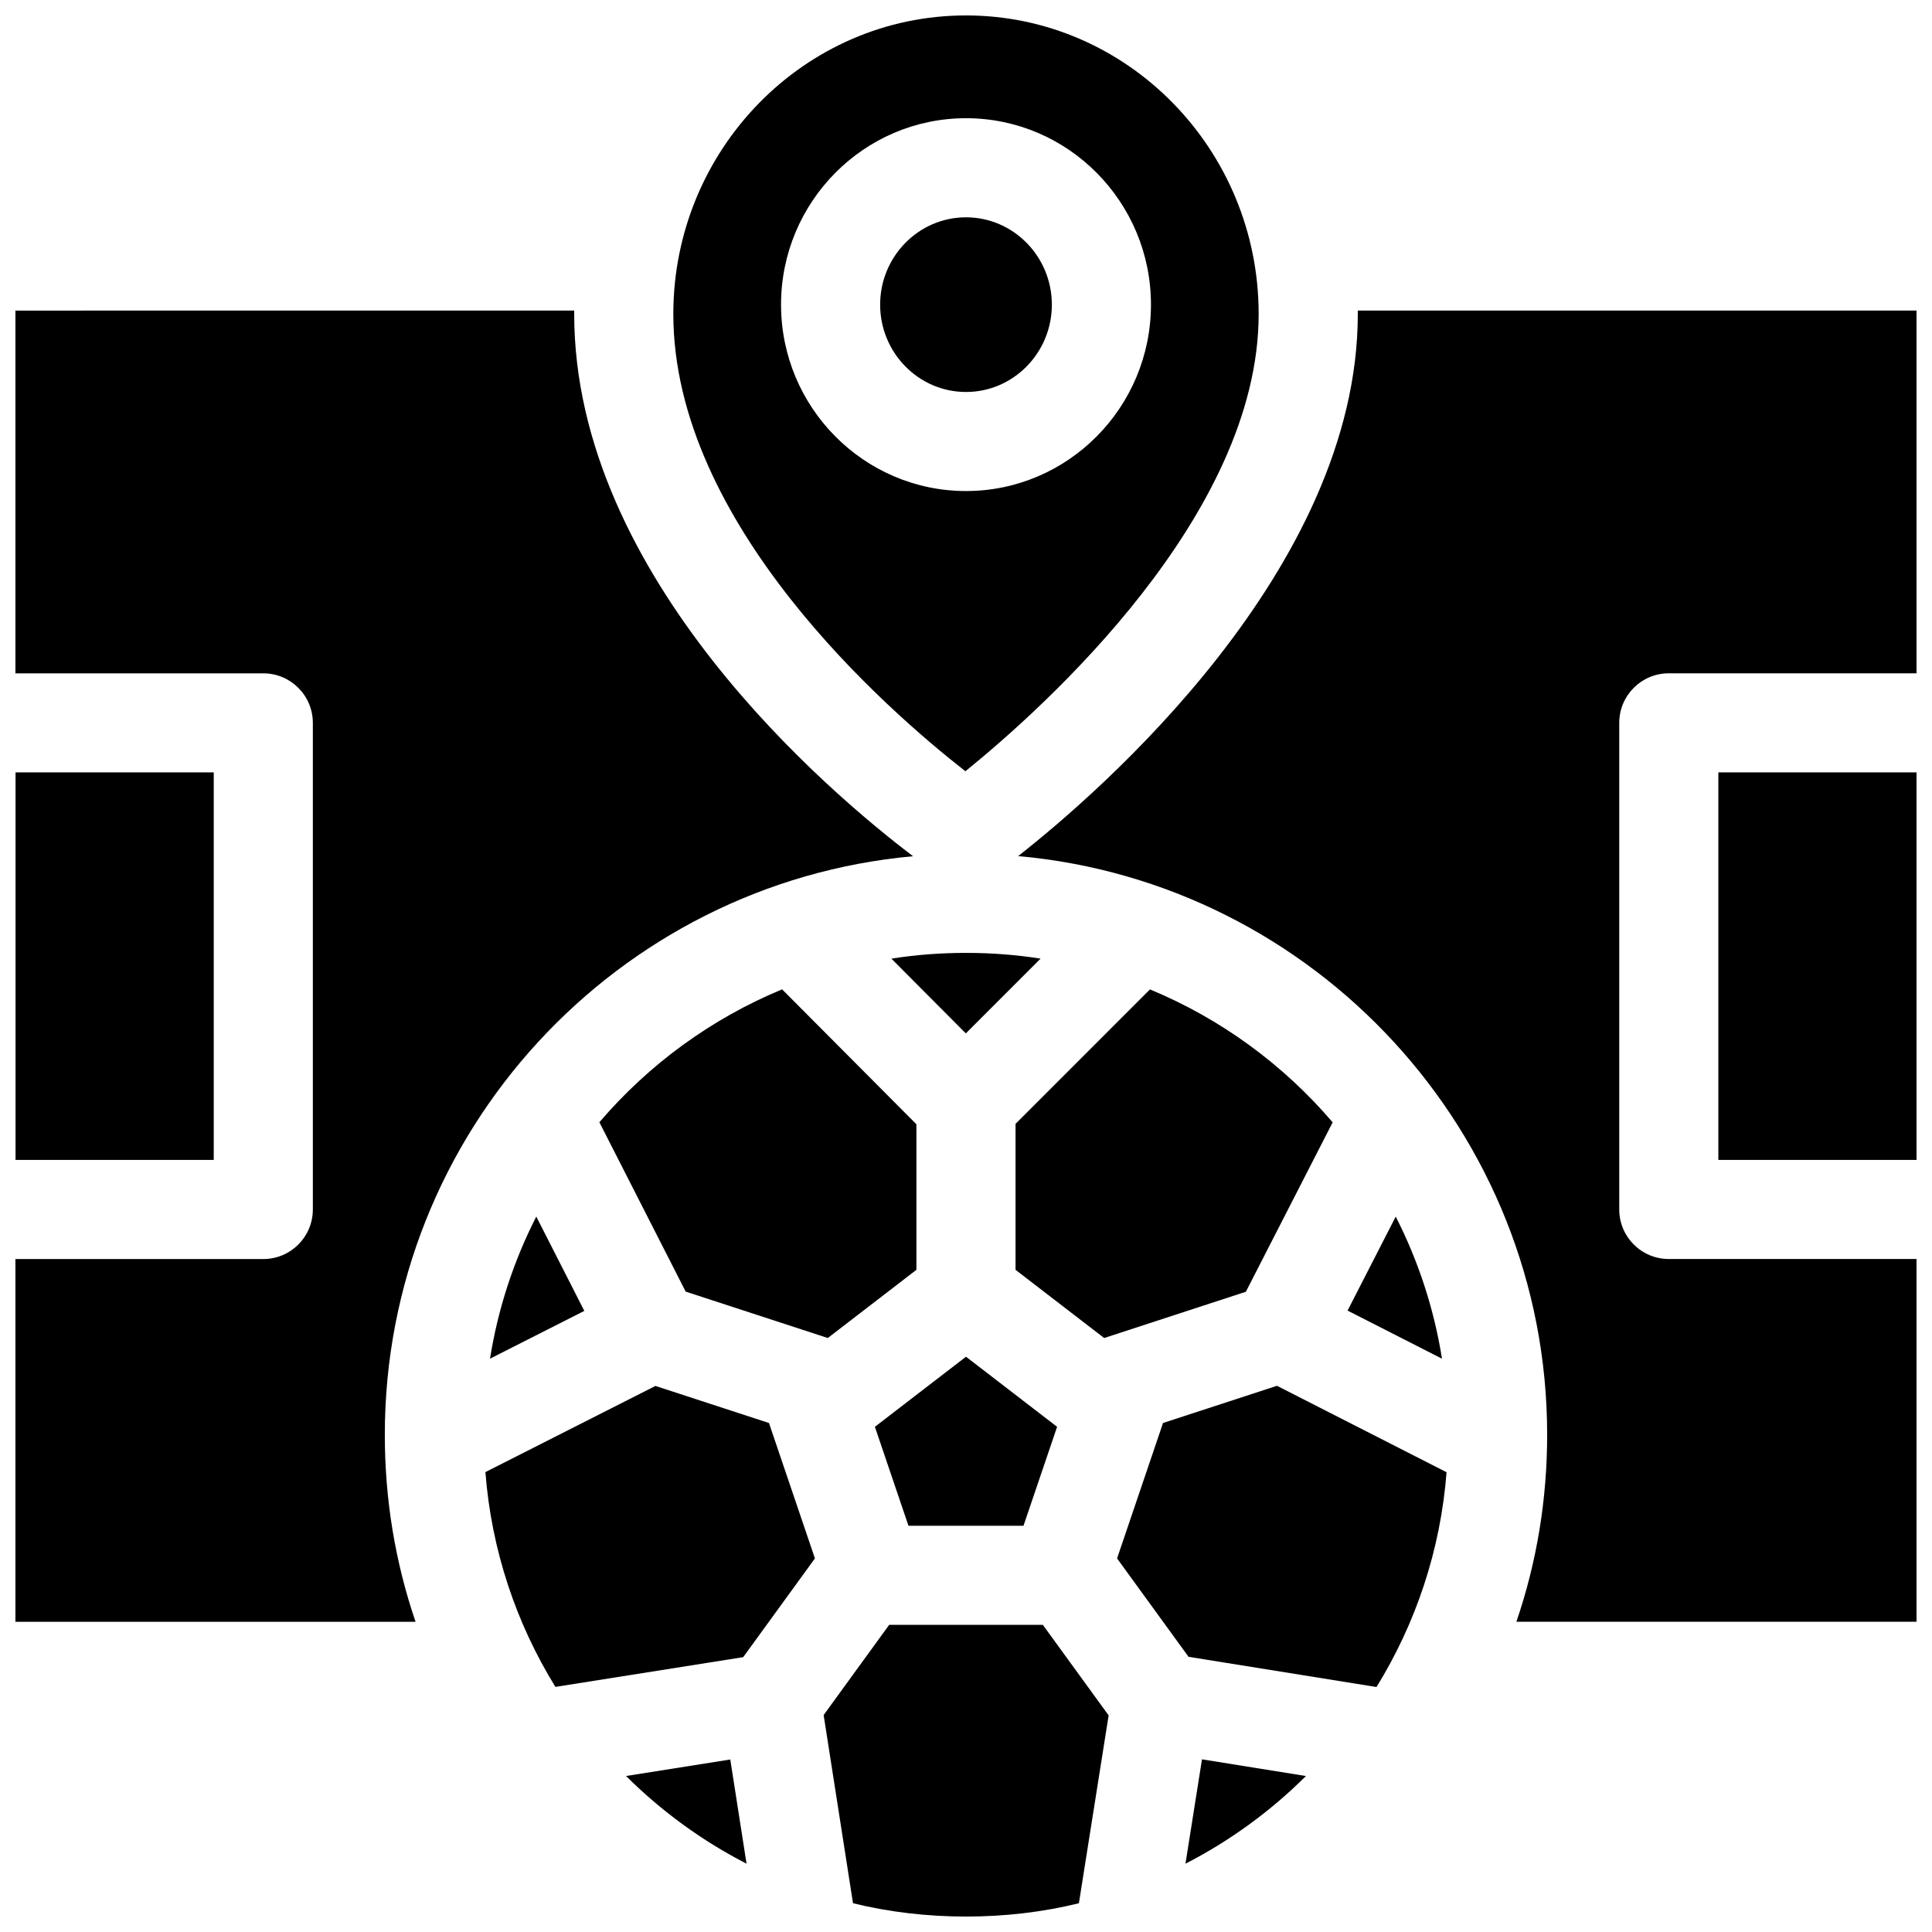 <?xml version="1.0" encoding="UTF-8"?>
<!-- Uploaded to: SVG Repo, www.svgrepo.com, Generator: SVG Repo Mixer Tools -->
<svg width="800px" height="800px" version="1.1" viewBox="144 144 512 512" xmlns="http://www.w3.org/2000/svg">
 <defs>
  <clipPath id="f">
   <path d="m322 148.09h156v200.91h-156z"/>
  </clipPath>
  <clipPath id="e">
   <path d="m148.09 226h237.91v348h-237.91z"/>
  </clipPath>
  <clipPath id="d">
   <path d="m148.09 348h52.906v104h-52.906z"/>
  </clipPath>
  <clipPath id="c">
   <path d="m599 348h52.902v104h-52.902z"/>
  </clipPath>
  <clipPath id="b">
   <path d="m413 226h238.9v348h-238.9z"/>
  </clipPath>
  <clipPath id="a">
   <path d="m362 574h76v77.902h-76z"/>
  </clipPath>
 </defs>
 <path d="m400 201.59c-12.547 0-22.754 10.383-22.754 23.145s10.207 23.145 22.754 23.145 22.754-10.383 22.754-23.145c-0.004-12.762-10.211-23.145-22.754-23.145z"/>
 <g clip-path="url(#f)">
  <path d="m400 148.09c-42.77 0-77.562 35.504-77.562 79.141 0 55.527 56.566 104.87 77.402 121.16 20.809-16.852 77.719-67.824 77.719-121.16 0-43.637-34.793-79.141-77.559-79.141zm0 126.04c-27.027 0-49.016-22.16-49.016-49.402 0-27.238 21.988-49.402 49.016-49.402s49.016 22.16 49.016 49.402c0 27.242-21.988 49.402-49.016 49.402z"/>
 </g>
 <g clip-path="url(#e)">
  <path d="m385.96 370.9c-21.934-16.633-89.789-73.746-89.789-143.66 0-0.312 0-0.621 0.004-0.934l-148.09 0.004v96.133h65.688c7.254 0 13.133 5.879 13.133 13.129v128.96c0 7.25-5.879 13.129-13.133 13.129l-65.688-0.004v96.133h106.04c-5.41-15.859-8.145-32.457-8.145-49.559-0.004-80.16 61.605-146.21 139.97-153.32z"/>
 </g>
 <g clip-path="url(#d)">
  <path d="m148.12 348.69h52.523v102.7h-52.523z"/>
 </g>
 <g clip-path="url(#c)">
  <path d="m599.38 348.69h52.523v102.7h-52.523z"/>
 </g>
 <g clip-path="url(#b)">
  <path d="m586.25 477.65c-7.254 0-13.133-5.879-13.133-13.129v-128.96c0-7.25 5.879-13.129 13.133-13.129h65.656v-96.133h-148.08c0.004 0.312 0.004 0.621 0.004 0.934 0 67.652-68.609 126.84-90.008 143.64 78.469 7.012 140.19 73.109 140.19 153.34 0 17.102-2.734 33.695-8.148 49.559l106.05 0.004v-96.133z"/>
 </g>
 <path d="m424.14 522.12-24.141-18.574-24.145 18.574 8.902 26.227h30.48z"/>
 <path d="m462.54 610.24-4.379 27.66c11.828-6.074 22.59-13.938 31.926-23.234z"/>
 <path d="m298.85 491.4-12.73-24.992c-5.938 11.641-10.137 24.309-12.262 37.656z"/>
 <path d="m347.81 521.12-30.113-9.832-45.059 22.832c1.598 20.75 8.184 40.121 18.551 56.926l49.766-7.883 19.008-26.168-11.992-35.336c-0.062-0.176-0.109-0.355-0.16-0.539z"/>
 <path d="m309.91 614.66c9.336 9.293 20.098 17.16 31.93 23.234l-4.309-27.609z"/>
 <g clip-path="url(#a)">
  <path d="m437.8 598.6-17.434-23.996h-40.73l-17.363 23.902 7.781 49.867c19.074 4.711 40.789 4.715 59.863 0.008z"/>
 </g>
 <path d="m399.95 417.86 19.809-19.812c-12.828-2.031-26.703-2.031-39.531 0z"/>
 <path d="m325.71 486.29 37.664 12.297 23.484-18.07v-38.57l-35.59-35.758c-18.82 7.793-35.387 19.953-48.426 35.219z"/>
 <path d="m482.41 511.25-30.223 9.867c-0.055 0.18-0.098 0.363-0.16 0.543l-11.992 35.336 18.941 26.074 49.812 8.008c10.371-16.805 16.961-36.176 18.566-56.922z"/>
 <path d="m413.13 441.83v38.688l23.484 18.07 37.555-12.262 23-44.895c-13.035-15.266-29.598-27.434-48.418-35.23z"/>
 <path d="m501.12 491.32 25.023 12.75c-2.125-13.352-6.324-26.016-12.262-37.656z"/>
</svg>
